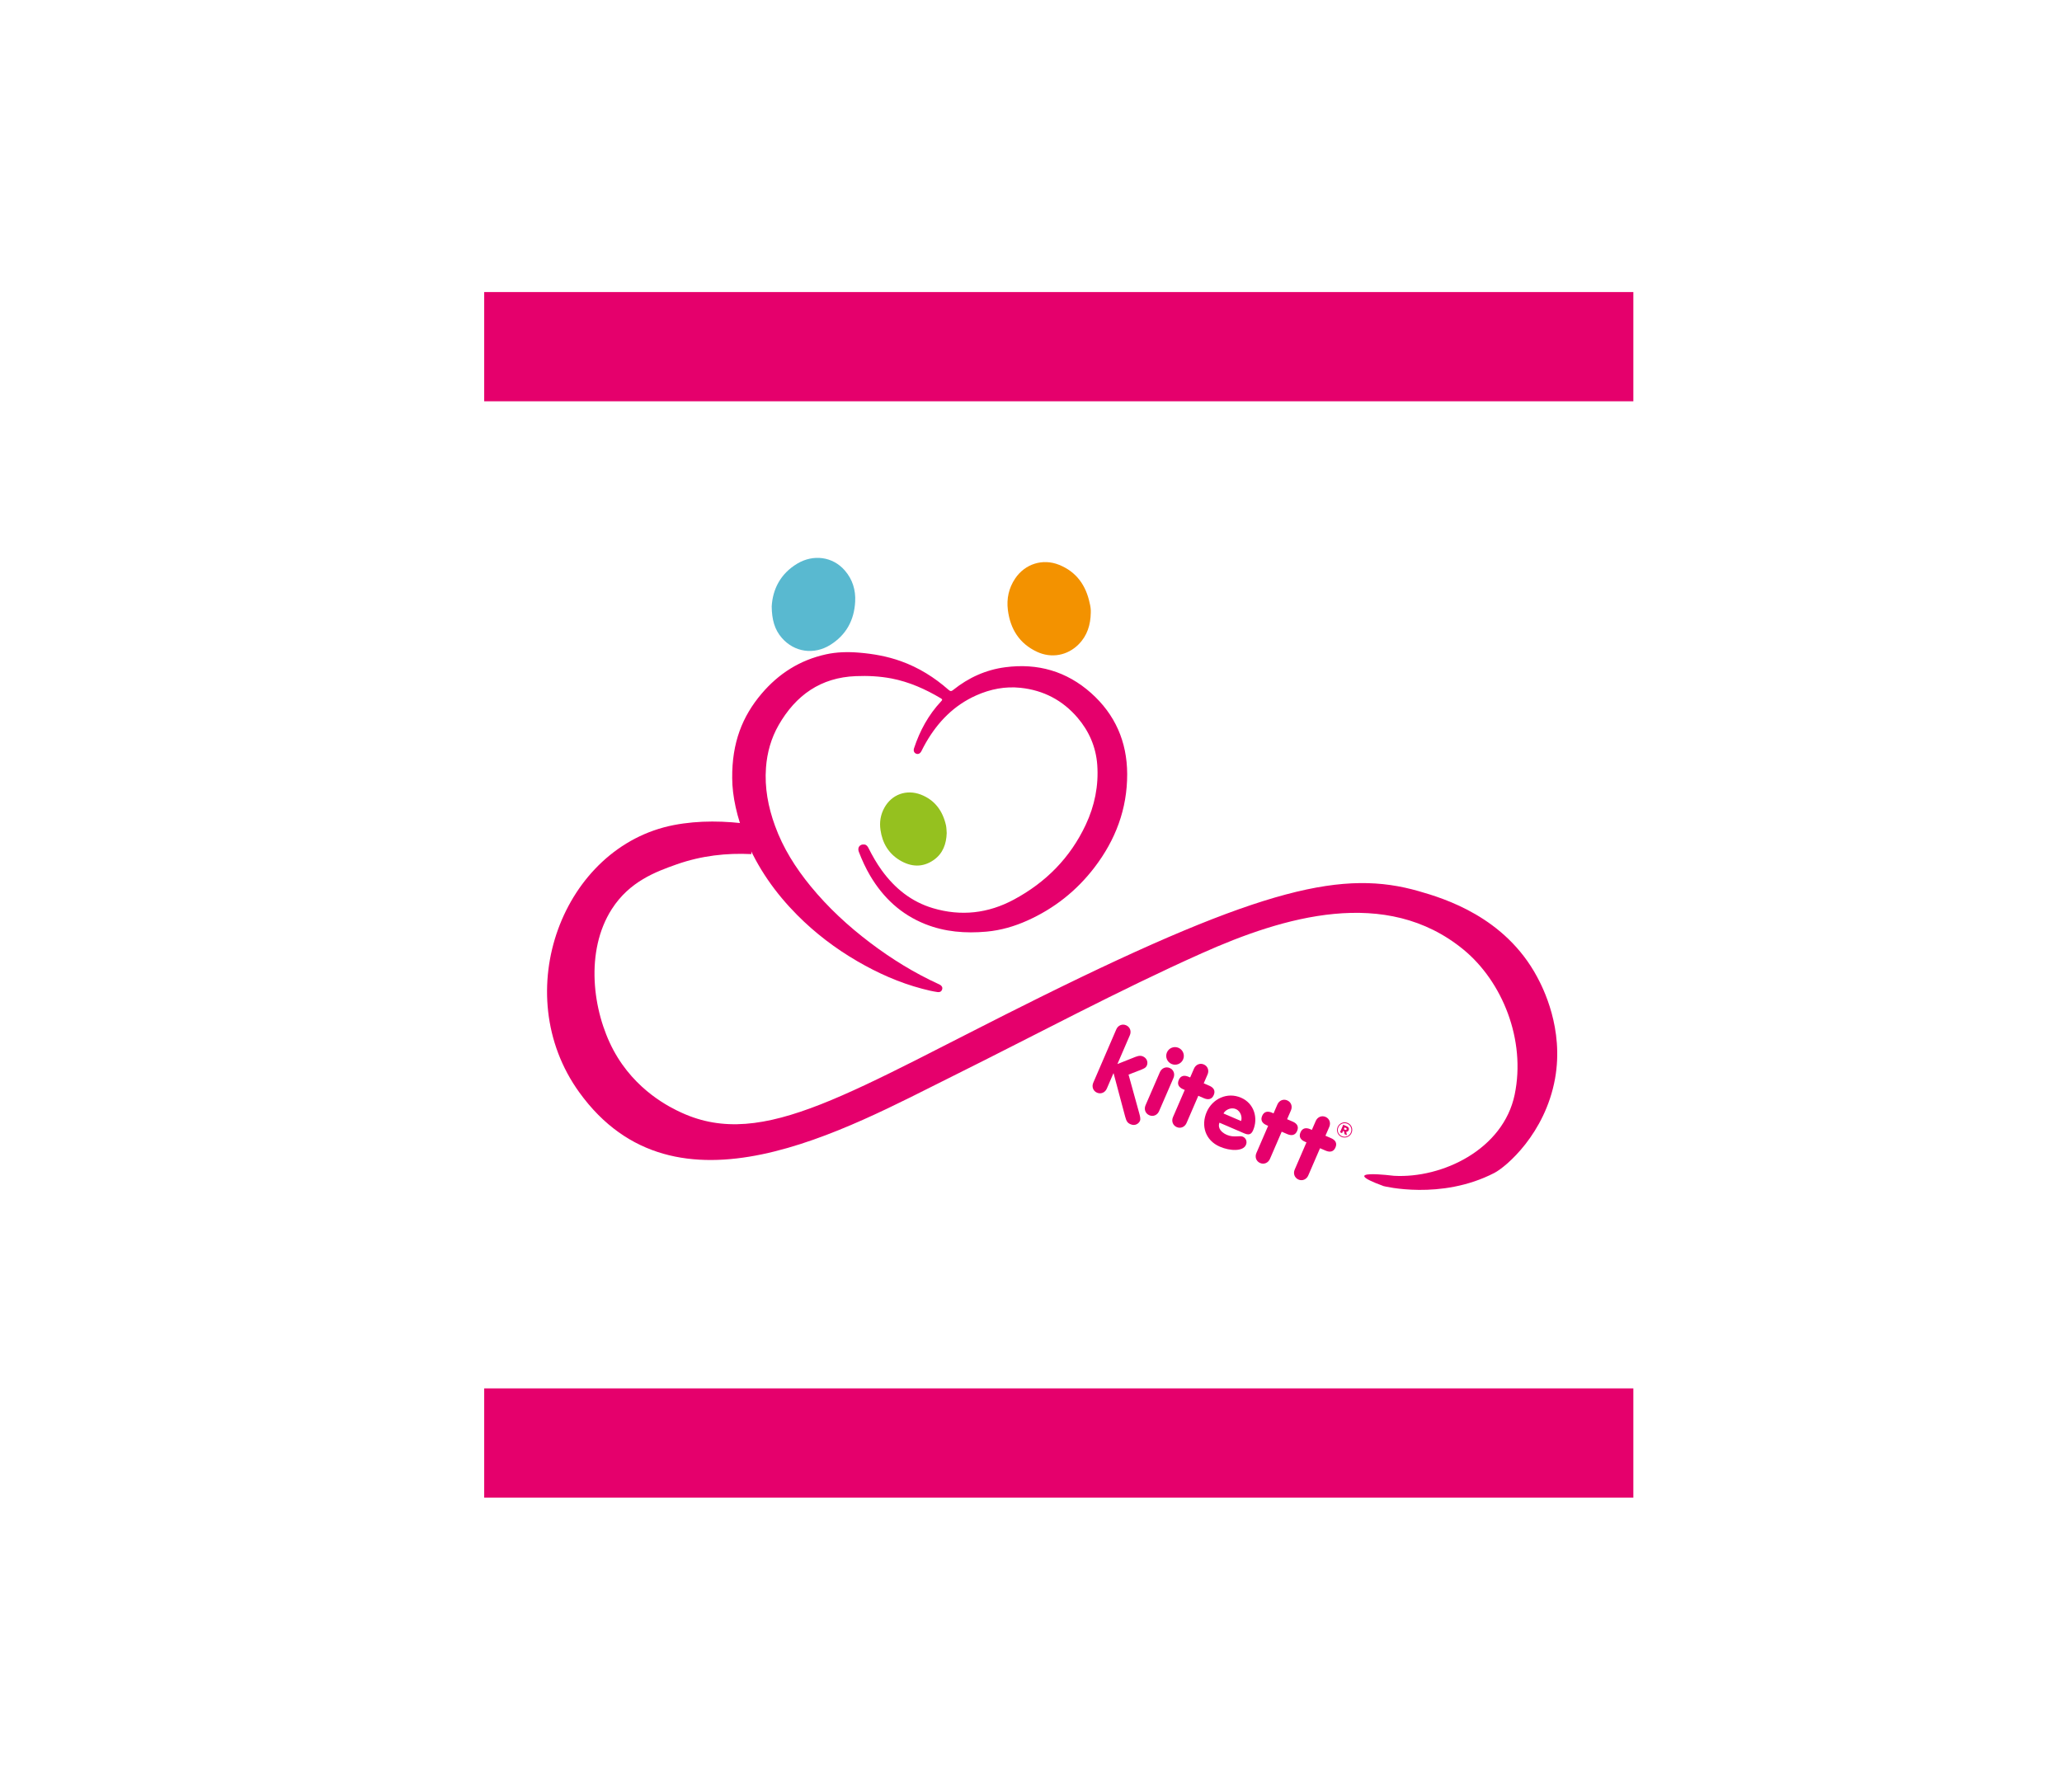 <svg width="107" height="93" viewBox="0 0 107 93" fill="none" xmlns="http://www.w3.org/2000/svg">
<g id="LOGO KOLORYOU">
<g id="Group">
<path id="Vector" d="M57.926 53.424C58.013 53.221 58.229 53.121 58.436 53.212C58.643 53.302 58.717 53.524 58.63 53.727L57.984 55.224L58.804 54.898C58.978 54.83 59.137 54.753 59.308 54.827C59.514 54.917 59.586 55.127 59.511 55.301C59.456 55.427 59.34 55.472 59.104 55.562L58.562 55.772L59.12 57.79C59.153 57.913 59.198 58.071 59.153 58.174C59.095 58.309 58.907 58.454 58.665 58.348C58.504 58.277 58.452 58.196 58.384 57.945L57.787 55.707L57.777 55.704L57.435 56.497C57.348 56.7 57.131 56.8 56.925 56.71C56.718 56.62 56.644 56.394 56.731 56.194L57.926 53.424Z" fill="#E5006C"/>
<path id="Vector_2" d="M61.155 54.382C61.384 54.482 61.494 54.749 61.394 54.982C61.294 55.217 61.023 55.32 60.793 55.22C60.564 55.12 60.454 54.856 60.554 54.62C60.654 54.388 60.922 54.282 61.155 54.382ZM60.189 55.643C60.277 55.44 60.493 55.34 60.7 55.43C60.906 55.52 60.981 55.743 60.893 55.946L60.147 57.667C60.06 57.871 59.844 57.971 59.637 57.88C59.431 57.79 59.356 57.568 59.443 57.364L60.189 55.643Z" fill="#E5006C"/>
<path id="Vector_3" d="M61.478 56.568L61.397 56.533C61.171 56.436 61.071 56.275 61.168 56.049C61.265 55.823 61.452 55.788 61.678 55.885L61.759 55.92L61.959 55.459C62.046 55.256 62.263 55.156 62.469 55.246C62.676 55.336 62.75 55.559 62.663 55.762L62.463 56.223L62.753 56.349C62.979 56.446 63.08 56.607 62.983 56.832C62.886 57.058 62.699 57.094 62.472 56.997L62.182 56.871L61.572 58.283C61.484 58.486 61.268 58.587 61.061 58.496C60.855 58.406 60.78 58.18 60.867 57.98L61.478 56.568Z" fill="#E5006C"/>
<path id="Vector_4" d="M63.28 58.267C63.215 58.416 63.222 58.709 63.674 58.903C64.022 59.054 64.329 58.922 64.491 58.993C64.649 59.06 64.733 59.241 64.652 59.422C64.504 59.763 63.832 59.744 63.299 59.512C62.54 59.186 62.311 58.416 62.618 57.709C62.912 57.032 63.677 56.658 64.4 56.971C65.095 57.271 65.292 58.045 65.027 58.657C64.92 58.906 64.778 58.912 64.552 58.815L63.28 58.267ZM64.4 58.18C64.468 58.022 64.404 57.677 64.129 57.561C63.855 57.442 63.557 57.632 63.49 57.79L64.4 58.18Z" fill="#E5006C"/>
<path id="Vector_5" d="M65.805 58.432L65.724 58.396C65.498 58.3 65.398 58.138 65.495 57.913C65.592 57.687 65.779 57.651 66.005 57.748L66.086 57.784L66.286 57.322C66.373 57.119 66.59 57.019 66.796 57.11C67.003 57.2 67.077 57.422 66.99 57.626L66.79 58.087L67.081 58.212C67.307 58.309 67.407 58.47 67.31 58.696C67.213 58.922 67.026 58.957 66.8 58.861L66.509 58.735L65.899 60.147C65.811 60.35 65.595 60.45 65.388 60.36C65.182 60.27 65.108 60.047 65.195 59.844L65.805 58.432Z" fill="#E5006C"/>
<path id="Vector_6" d="M67.794 59.289L67.713 59.254C67.487 59.157 67.387 58.996 67.484 58.77C67.581 58.545 67.768 58.509 67.995 58.606L68.075 58.641L68.275 58.18C68.363 57.977 68.579 57.877 68.786 57.967C68.992 58.058 69.067 58.28 68.979 58.483L68.779 58.944L69.07 59.07C69.296 59.167 69.396 59.328 69.299 59.554C69.202 59.779 69.015 59.815 68.789 59.718L68.498 59.593L67.888 61.005C67.801 61.208 67.584 61.308 67.378 61.218C67.171 61.127 67.097 60.902 67.184 60.702L67.794 59.289Z" fill="#E5006C"/>
<path id="Vector_7" d="M69.412 58.49C69.499 58.29 69.732 58.193 69.932 58.28C70.135 58.367 70.223 58.599 70.135 58.796V58.799C70.052 58.996 69.819 59.093 69.616 59.006C69.412 58.922 69.328 58.686 69.412 58.49ZM70.094 58.783C70.171 58.606 70.097 58.4 69.913 58.322C69.729 58.245 69.528 58.332 69.451 58.506V58.509C69.373 58.686 69.448 58.89 69.632 58.967C69.816 59.048 70.019 58.961 70.094 58.783ZM69.703 58.374L69.88 58.451C69.942 58.477 69.977 58.512 69.99 58.551C70.003 58.583 70 58.615 69.987 58.654V58.657C69.961 58.715 69.913 58.741 69.858 58.741L69.893 58.915L69.771 58.864L69.742 58.712H69.738L69.693 58.693L69.641 58.809L69.535 58.764L69.703 58.374ZM69.8 58.635C69.835 58.651 69.864 58.641 69.877 58.615V58.612C69.89 58.58 69.874 58.557 69.838 58.541L69.771 58.512L69.732 58.606L69.8 58.635Z" fill="#E5006C"/>
</g>
<path id="Vector_8" d="M79.765 50.703C78.096 47.591 74.96 46.634 73.626 46.253C69.767 45.144 65.637 45.979 53.97 51.757C44.127 56.633 39.648 59.712 35.366 57.748C34.804 57.49 32.967 56.616 31.833 54.504C30.742 52.467 30.351 49.358 31.749 47.179C32.67 45.744 34.029 45.244 35.114 44.86C36.406 44.406 37.707 44.264 38.989 44.328V42.787C37.63 42.594 36.267 42.571 34.972 42.819C29.205 43.932 26.334 51.535 30.061 56.694C35.066 63.626 43.849 58.628 49.514 55.813C53.789 53.689 58.029 51.409 62.376 49.468C66.596 47.582 71.921 45.983 75.942 49.284C77.963 50.945 79.187 53.972 78.599 56.807C78.008 59.657 74.841 61.166 72.335 61.024C72.335 61.024 69.257 60.631 71.799 61.559C71.799 61.559 74.769 62.311 77.547 60.873C78.163 60.553 80.175 58.841 80.692 55.988C81.163 53.382 80.059 51.251 79.765 50.703Z" fill="#E5006C"/>
<g id="Group_2">
<path id="Vector_9" d="M37.995 40.385C37.979 38.547 38.518 37.183 39.522 36C40.407 34.958 41.508 34.259 42.852 33.962C43.42 33.836 43.995 33.824 44.576 33.872C45.316 33.933 46.042 34.062 46.746 34.314C47.673 34.646 48.487 35.155 49.223 35.803C49.32 35.887 49.368 35.884 49.465 35.806C50.256 35.171 51.157 34.762 52.161 34.63C53.844 34.407 55.346 34.836 56.618 35.968C57.864 37.08 58.484 38.492 58.491 40.166C58.497 41.987 57.884 43.6 56.782 45.035C55.859 46.237 54.703 47.15 53.321 47.772C52.643 48.078 51.932 48.285 51.186 48.352C50.101 48.449 49.032 48.368 48.009 47.959C46.762 47.462 45.835 46.598 45.157 45.454C44.922 45.057 44.731 44.638 44.566 44.209C44.479 43.987 44.618 43.803 44.85 43.829C44.97 43.842 45.025 43.929 45.073 44.025C45.273 44.422 45.493 44.809 45.755 45.17C46.433 46.105 47.292 46.801 48.412 47.134C49.869 47.566 51.273 47.408 52.61 46.689C54.273 45.795 55.536 44.519 56.34 42.806C56.802 41.823 57.015 40.782 56.938 39.695C56.87 38.773 56.518 37.957 55.92 37.254C55.142 36.342 54.148 35.823 52.956 35.697C52.158 35.613 51.393 35.764 50.66 36.09C49.51 36.603 48.677 37.454 48.054 38.531C47.967 38.679 47.889 38.834 47.812 38.986C47.747 39.111 47.644 39.16 47.537 39.115C47.431 39.069 47.389 38.963 47.431 38.834C47.731 37.925 48.177 37.103 48.835 36.4C48.903 36.329 48.916 36.297 48.816 36.239C48.018 35.764 47.182 35.391 46.265 35.213C45.651 35.097 45.035 35.065 44.411 35.091C42.584 35.162 41.295 36.084 40.407 37.628C40.016 38.309 39.806 39.057 39.748 39.84C39.671 40.882 39.861 41.884 40.217 42.861C40.636 44.019 41.285 45.041 42.06 45.989C42.968 47.098 44.014 48.065 45.157 48.93C46.268 49.771 47.45 50.5 48.719 51.08C48.742 51.09 48.764 51.099 48.784 51.112C48.874 51.17 48.923 51.248 48.887 51.354C48.852 51.461 48.771 51.503 48.661 51.49C48.386 51.451 48.118 51.386 47.854 51.316C46.665 51.003 45.554 50.506 44.492 49.89C43.349 49.226 42.306 48.433 41.373 47.495C40.233 46.347 39.312 45.044 38.696 43.542C38.243 42.442 37.995 41.304 37.995 40.385Z" fill="#E5006C"/>
<path id="Vector_10" d="M40.045 31.473C40.094 30.596 40.488 29.78 41.373 29.251C42.199 28.758 43.207 28.877 43.84 29.609C44.24 30.07 44.408 30.622 44.376 31.221C44.327 32.182 43.914 32.95 43.087 33.469C42.235 34.001 41.214 33.852 40.565 33.101C40.194 32.672 40.052 32.157 40.045 31.473Z" fill="#59B9D0"/>
<path id="Vector_11" d="M56.602 31.811C56.589 32.427 56.421 32.988 55.975 33.437C55.397 34.023 54.564 34.178 53.815 33.83C52.895 33.401 52.426 32.647 52.3 31.66C52.226 31.073 52.346 30.518 52.678 30.025C53.188 29.264 54.112 28.971 54.961 29.316C55.862 29.68 56.353 30.383 56.547 31.312C56.589 31.476 56.611 31.644 56.602 31.811Z" fill="#F39200"/>
<path id="Vector_12" d="M49.126 43.235C49.107 43.803 48.929 44.293 48.464 44.625C47.883 45.038 47.272 44.999 46.685 44.644C46.103 44.29 45.787 43.751 45.69 43.077C45.629 42.668 45.693 42.278 45.894 41.917C46.275 41.23 47.033 40.953 47.783 41.239C48.516 41.523 48.922 42.091 49.09 42.842C49.116 42.974 49.116 43.113 49.126 43.235Z" fill="#95C11F"/>
</g>
<path id="Vector_13" d="M25.126 17.992H84.757" stroke="#E5006C" stroke-width="5.669" stroke-miterlimit="10"/>
<path id="Vector_14" d="M25.126 74.892H84.757" stroke="#E5006C" stroke-width="5.669" stroke-miterlimit="10"/>
</g>
</svg>
